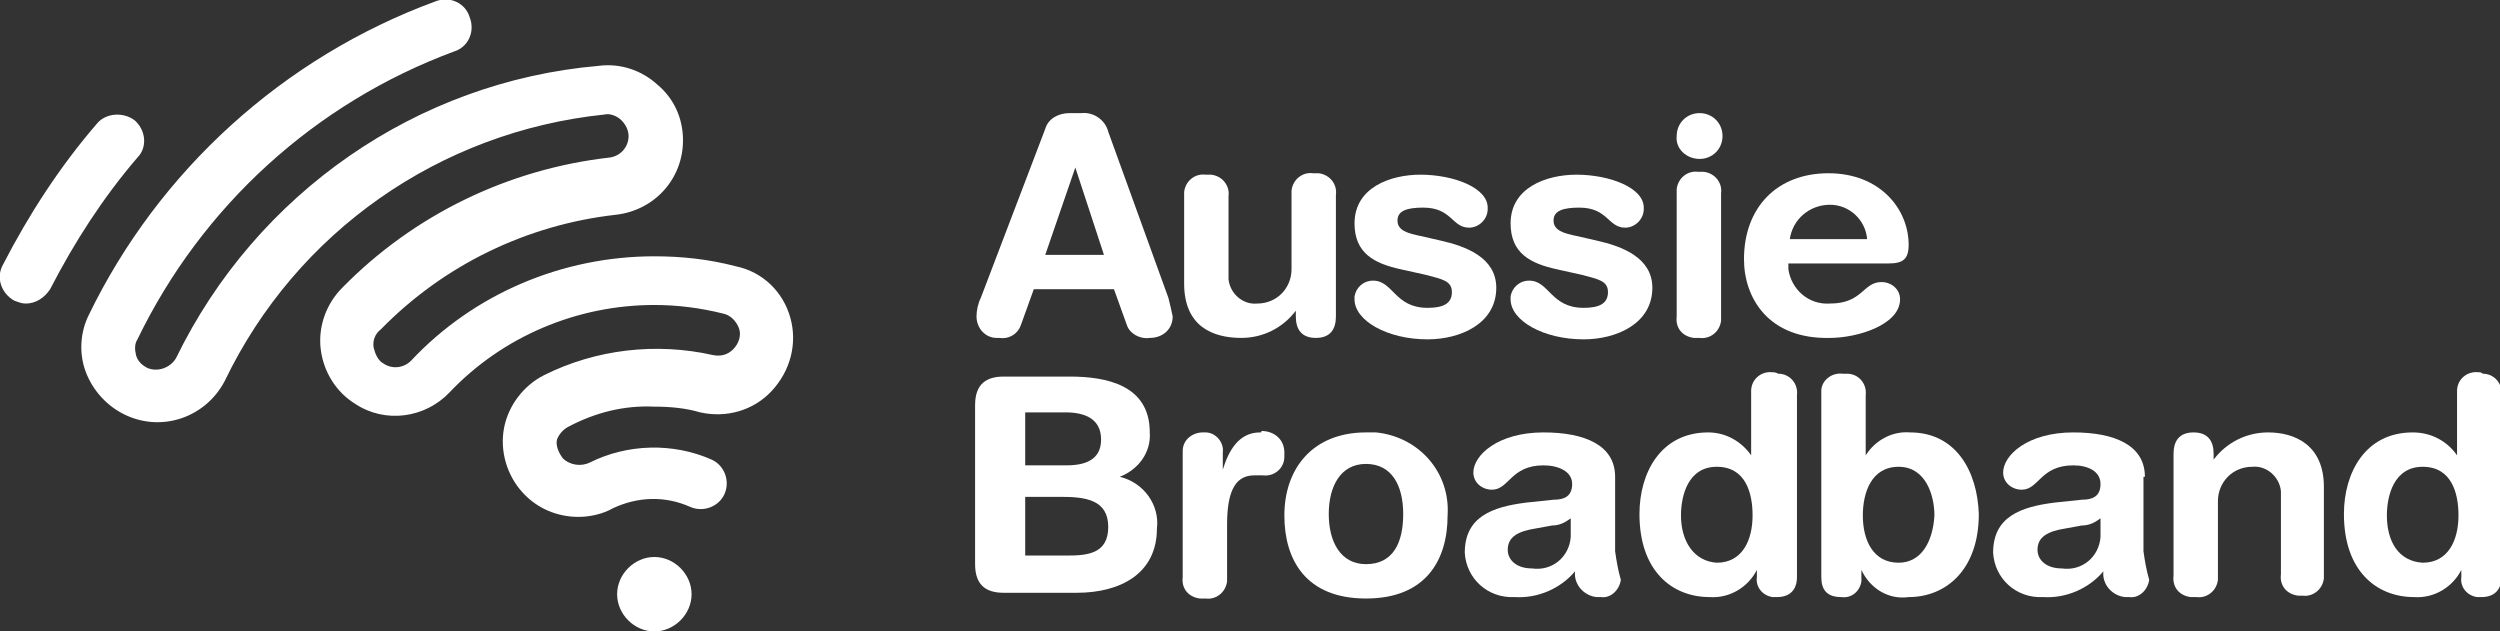 <?xml version="1.0" encoding="utf-8"?>
<!-- Generator: Adobe Illustrator 25.4.1, SVG Export Plug-In . SVG Version: 6.00 Build 0)  -->
<svg version="1.1" id="Layer_1" xmlns="http://www.w3.org/2000/svg" xmlns:xlink="http://www.w3.org/1999/xlink" x="0px" y="0px"
	 viewBox="0 0 174.6 44.1" style="enable-background:new 0 0 174.6 44.1;" xml:space="preserve">
<rect x="0" y="0" width="174.6" height="44.1" fill="#333333" stroke="none"/>
<style type="text/css">
	.st0{fill:#FFFFFF;}
</style>
<path class="st0" d="M77.4,9.2c-0.2-0.8-1-1.4-1.9-1.3h-0.8C73.9,7.9,73.2,8.3,73,9l-4.5,11.8c-0.2,0.4-0.3,0.9-0.3,1.3
	c0,0.8,0.6,1.5,1.4,1.5c0.1,0,0.1,0,0.2,0c0.7,0.1,1.3-0.3,1.5-0.9l0.9-2.5h5.6l0.9,2.5c0.2,0.6,0.9,1,1.6,0.9
	c0.9,0,1.6-0.6,1.6-1.5c-0.1-0.5-0.2-0.9-0.3-1.3L77.4,9.2z M73,17.8l2.1-6.1l0,0l2,6.1H73z"/>
<path class="st0" d="M86.7,23.6c1.5,0,2.9-0.7,3.8-1.9l0,0v0.4c0,0.9,0.4,1.5,1.4,1.5s1.4-0.6,1.4-1.5v-8.5c0.1-0.7-0.4-1.4-1.2-1.5
	c-0.1,0-0.3,0-0.4,0c-0.7-0.1-1.4,0.4-1.5,1.2c0,0.1,0,0.3,0,0.4v5.1c0,1.3-1,2.4-2.4,2.4c-1,0.1-1.9-0.7-2-1.7c0-0.1,0-0.3,0-0.4
	v-5.4c0.1-0.7-0.4-1.4-1.2-1.5c-0.1,0-0.3,0-0.4,0c-0.7-0.1-1.4,0.4-1.5,1.2c0,0.1,0,0.3,0,0.4v6C82.7,22.8,84.7,23.6,86.7,23.6"/>
<path class="st0" d="M99.7,21.5c-2.3,0-2.4-1.9-3.8-1.9c-0.7,0-1.2,0.5-1.3,1.1c0,0.1,0,0.1,0,0.2c0,1.5,2.3,2.8,5.1,2.8
	c2.3,0,4.8-1.1,4.8-3.6c0-2.1-2.1-2.9-3.9-3.3l-1.3-0.3c-1-0.2-1.7-0.4-1.7-1.1s0.7-0.9,1.8-0.9c2,0,2,1.4,3.2,1.4
	c0.7,0,1.3-0.6,1.3-1.3c0,0,0-0.1,0-0.1c0-1.4-2.4-2.3-4.7-2.3c-2.1,0-4.6,0.9-4.6,3.4c0,2.1,1.4,2.8,3.2,3.2l1.8,0.4
	c1.1,0.3,1.8,0.4,1.8,1.2S100.8,21.5,99.7,21.5"/>
<path class="st0" d="M110.6,21.5c-2.3,0-2.4-1.9-3.8-1.9c-0.7,0-1.2,0.5-1.3,1.1c0,0.1,0,0.1,0,0.2c0,1.5,2.3,2.8,5.1,2.8
	c2.3,0,4.8-1.1,4.8-3.6c0-2.1-2.1-2.9-3.9-3.3l-1.3-0.3c-1-0.2-1.7-0.4-1.7-1.1s0.7-0.9,1.8-0.9c2,0,2,1.4,3.2,1.4
	c0.7,0,1.3-0.6,1.3-1.3c0,0,0-0.1,0-0.1c0-1.4-2.4-2.3-4.7-2.3c-2.1,0-4.6,0.9-4.6,3.4c0,2.1,1.4,2.8,3.2,3.2l1.8,0.4
	c1.1,0.3,1.8,0.4,1.8,1.2S111.7,21.5,110.6,21.5"/>
<path class="st0" d="M118.7,11.1c0.9,0,1.6-0.7,1.6-1.6c0,0,0,0,0,0c0-0.9-0.7-1.6-1.6-1.6c0,0,0,0,0,0c-0.9,0-1.6,0.7-1.6,1.6
	c0,0,0,0,0,0C117,10.4,117.8,11.1,118.7,11.1C118.7,11.1,118.7,11.1,118.7,11.1"/>
<path class="st0" d="M117.1,13.6v8.5c-0.1,0.8,0.4,1.4,1.2,1.5c0.1,0,0.2,0,0.4,0c0.7,0.1,1.4-0.4,1.5-1.2c0-0.1,0-0.3,0-0.4v-8.5
	c0.1-0.7-0.4-1.4-1.2-1.5c-0.1,0-0.3,0-0.4,0c-0.7-0.1-1.4,0.4-1.5,1.2C117.1,13.4,117.1,13.5,117.1,13.6"/>
<path class="st0" d="M127.8,23.6c1.9,0,4.9-0.9,4.9-2.7c0-0.7-0.6-1.2-1.3-1.2c-1.3,0-1.3,1.5-3.6,1.5c-1.5,0.1-2.7-1-2.9-2.4
	c0-0.1,0-0.2,0-0.4h7c1,0,1.4-0.3,1.4-1.3c0-2.5-2-5-5.6-5s-5.9,2.4-5.9,6C121.8,20.8,123.5,23.7,127.8,23.6 M127.8,14.3
	c1.4,0,2.5,1.1,2.6,2.4H125C125.2,15.3,126.4,14.3,127.8,14.3"/>
<path class="st0" d="M78.2,33.3L78.2,33.3c1.3-0.5,2.2-1.7,2.1-3.1c0-3.3-3-3.9-5.6-3.9h-4.6c-1.2,0-2,0.5-2,2v11.1c0,1.5,0.8,2,2,2
	h5.1c3,0,5.6-1.3,5.6-4.5C81,35.3,79.9,33.7,78.2,33.3 M71.6,28.8h2.8c1.3,0,2.5,0.4,2.5,1.9c0,1.2-0.8,1.8-2.4,1.8h-2.9V28.8z
	 M74.5,38.8h-2.9v-4.1h2.5c1.7,0,3.3,0.2,3.3,2.1S75.9,38.8,74.5,38.8"/>
<path class="st0" d="M88,30.2c-1.5,0-2.2,1.3-2.6,2.6l0,0v-1.2c0.1-0.7-0.5-1.4-1.2-1.4c-0.1,0-0.1,0-0.2,0c-0.7,0-1.4,0.5-1.4,1.3
	c0,0.1,0,0.1,0,0.2v8.6c-0.1,0.8,0.4,1.4,1.2,1.5c0.1,0,0.2,0,0.4,0c0.7,0.1,1.4-0.4,1.5-1.2c0-0.1,0-0.3,0-0.4v-3.6
	c0-2.5,0.7-3.4,1.9-3.4h0.6c0.8,0.1,1.5-0.5,1.5-1.3c0-0.1,0-0.2,0-0.3c0-0.9-0.7-1.5-1.6-1.5C88.1,30.2,88.1,30.2,88,30.2"/>
<path class="st0" d="M95.4,30.2c-3.7,0-5.7,2.5-5.7,5.8c0,3.1,1.5,5.8,5.7,5.8s5.7-2.7,5.7-5.8c0.2-3-2-5.5-5-5.8
	C95.9,30.2,95.7,30.2,95.4,30.2 M95.4,39.4c-1.8,0-2.6-1.6-2.6-3.5s0.8-3.5,2.6-3.5s2.6,1.5,2.6,3.5S97.3,39.4,95.4,39.4"/>
<path class="st0" d="M112.8,33.3c0-2.2-2.1-3.1-5-3.1c-3.2,0-4.9,1.6-4.9,2.8c0,0.7,0.6,1.2,1.3,1.2c0,0,0,0,0,0
	c1.2,0,1.3-1.7,3.6-1.7c1,0,2,0.4,2,1.3s-0.6,1.1-1.3,1.1l-1.9,0.2c-2.4,0.3-4.3,1-4.3,3.5c0.1,1.8,1.6,3.2,3.5,3.1c0,0,0,0,0,0
	c1.6,0.1,3.2-0.6,4.2-1.8c-0.1,0.9,0.6,1.7,1.5,1.8c0.1,0,0.2,0,0.3,0c0.7,0.1,1.3-0.5,1.4-1.2c0,0,0,0,0,0c-0.2-0.7-0.3-1.3-0.4-2
	V33.3z M109.7,37.5c-0.1,1.4-1.3,2.4-2.7,2.2c0,0,0,0,0,0c-1.1,0-1.7-0.6-1.7-1.3c0-0.9,0.7-1.3,2-1.5l1.1-0.2
	c0.5,0,0.9-0.2,1.3-0.5L109.7,37.5z"/>
<path class="st0" d="M123.8,26c-0.8-0.1-1.5,0.5-1.5,1.3c0,0.1,0,0.2,0,0.3v4.2l0,0c-0.7-1-1.8-1.6-3-1.6c-3.3,0-4.8,2.8-4.8,5.7
	c0,4,2.3,5.8,4.9,5.8c1.4,0.1,2.7-0.7,3.3-1.9l0,0v0.5c-0.1,0.7,0.4,1.3,1.1,1.4c0.1,0,0.2,0,0.3,0c0.9,0,1.4-0.5,1.4-1.4V27.6
	c0.1-0.8-0.5-1.5-1.3-1.5C124,26,123.9,26,123.8,26 M119.9,39.3c-1.6-0.1-2.5-1.5-2.5-3.3c0-1.4,0.5-3.4,2.5-3.4s2.5,1.8,2.5,3.4
	C122.4,37.7,121.7,39.3,119.9,39.3"/>
<path class="st0" d="M133.4,30.2c-1.2-0.1-2.4,0.5-3.1,1.6l0,0v-4.2c0.1-0.8-0.5-1.5-1.3-1.5c-0.1,0-0.2,0-0.3,0
	c-0.8-0.1-1.5,0.5-1.5,1.2c0,0.1,0,0.2,0,0.3v12.7c0,0.9,0.4,1.4,1.4,1.4c0.7,0.1,1.3-0.4,1.4-1.1c0-0.1,0-0.2,0-0.3v-0.5l0,0
	c0.6,1.3,1.9,2.1,3.3,1.9c2.6,0,4.9-1.9,4.9-5.8C138.1,32.9,136.6,30.2,133.4,30.2 M132.6,39.3c-1.8,0-2.5-1.6-2.5-3.3
	c0-1.6,0.6-3.4,2.5-3.4s2.5,2,2.5,3.4C135,37.8,134.2,39.3,132.6,39.3"/>
<path class="st0" d="M149.8,33.3c0-2.2-2.1-3.1-5-3.1c-3.2,0-4.9,1.6-4.9,2.8c0,0.7,0.6,1.2,1.3,1.2c0,0,0,0,0,0
	c1.2,0,1.3-1.7,3.6-1.7c1,0,1.9,0.4,1.9,1.3s-0.6,1.1-1.3,1.1l-1.9,0.2c-2.4,0.3-4.3,1-4.3,3.5c0.1,1.8,1.6,3.2,3.5,3.1c0,0,0,0,0,0
	c1.6,0.1,3.2-0.6,4.2-1.8c-0.1,0.9,0.6,1.7,1.5,1.8c0.1,0,0.2,0,0.3,0c0.7,0.1,1.3-0.5,1.4-1.2c0,0,0,0,0,0c-0.2-0.7-0.3-1.3-0.4-2
	V33.3z M146.7,37.5c-0.1,1.4-1.3,2.4-2.7,2.2c0,0,0,0,0,0c-1.1,0-1.7-0.6-1.7-1.3c0-0.9,0.7-1.3,2-1.5l1.1-0.2
	c0.5,0,0.9-0.2,1.3-0.5L146.7,37.5z"/>
<path class="st0" d="M158.4,30.2c-1.5,0-2.9,0.7-3.8,1.9l0,0v-0.4c0-0.9-0.4-1.5-1.4-1.5s-1.4,0.6-1.4,1.5v8.5
	c-0.1,0.8,0.4,1.4,1.2,1.5c0.1,0,0.2,0,0.4,0c0.7,0.1,1.4-0.4,1.5-1.2c0-0.1,0-0.2,0-0.4v-5.1c0-1.3,1-2.4,2.4-2.4
	c1-0.1,1.9,0.7,2,1.7c0,0.1,0,0.3,0,0.4v5.4c-0.1,0.8,0.4,1.4,1.2,1.5c0.1,0,0.2,0,0.3,0c0.7,0.1,1.4-0.4,1.5-1.2c0-0.1,0-0.2,0-0.4
	v-6C162.3,31.1,160.3,30.2,158.4,30.2"/>
<path class="st0" d="M173.1,26c-0.8-0.1-1.5,0.5-1.5,1.3c0,0.1,0,0.2,0,0.3v4.2l0,0c-0.7-1-1.8-1.6-3.1-1.6c-3.3,0-4.8,2.8-4.8,5.7
	c0,4,2.3,5.8,4.9,5.8c1.4,0.1,2.7-0.7,3.3-1.9l0,0v0.5c-0.1,0.7,0.4,1.3,1.1,1.4c0.1,0,0.2,0,0.3,0c0.9,0,1.4-0.5,1.4-1.4V27.6
	c0.1-0.8-0.5-1.5-1.3-1.5C173.3,26,173.2,26,173.1,26 M169.2,39.3c-1.7-0.1-2.5-1.5-2.5-3.3c0-1.4,0.5-3.4,2.5-3.4s2.5,1.8,2.5,3.4
	C171.7,37.7,171,39.3,169.2,39.3"/>
<path class="st0" d="M9.4,8.4C8.6,7.8,7.4,7.9,6.8,8.6c0,0,0,0,0,0c-2.6,3-4.8,6.4-6.6,9.9c-0.5,0.9-0.1,2,0.8,2.5
	c0.3,0.1,0.5,0.2,0.8,0.2c0.7,0,1.3-0.4,1.7-1c1.7-3.3,3.7-6.4,6.1-9.2C10.3,10.3,10.2,9.1,9.4,8.4"/>
<path class="st0" d="M39.7,29.8c1.9-1,3.9-1.5,6-1.4c1.1,0,2.2,0.1,3.2,0.4c1.8,0.4,3.7-0.1,5-1.5c1.3-1.4,1.8-3.3,1.3-5.1
	c-0.5-1.8-1.9-3.2-3.8-3.6c-1.9-0.5-3.8-0.7-5.7-0.7c-6.4,0-12.6,2.6-17,7.3c-0.5,0.5-1.3,0.6-1.9,0.2c-0.4-0.2-0.6-0.7-0.7-1.1
	c-0.1-0.5,0.1-1,0.5-1.3c4.4-4.5,10.2-7.3,16.4-8c2.7-0.3,4.7-2.5,4.7-5.2c0-1.5-0.6-2.9-1.8-3.9c-1.1-1-2.6-1.5-4.1-1.3
	C29.1,5.7,17.9,13.5,12.3,25c-0.4,0.7-1.3,1-2,0.7c-0.4-0.2-0.7-0.5-0.8-0.9c-0.1-0.4-0.1-0.8,0.1-1.1C14.1,14.4,22,7.2,31.7,3.6
	c1-0.3,1.5-1.4,1.1-2.4c0,0,0,0,0,0c-0.3-1-1.4-1.5-2.4-1.1c0,0,0,0,0,0C19.8,4,11.1,11.9,6.2,22c-0.6,1.2-0.7,2.7-0.2,4
	c0.5,1.3,1.5,2.4,2.8,3c2.6,1.2,5.6,0.1,6.9-2.4C20.7,16.2,30.7,9.2,42.2,8c0.4-0.1,0.9,0.1,1.2,0.4c0.3,0.3,0.5,0.7,0.5,1.1
	c0,0.8-0.6,1.4-1.3,1.5c-7.1,0.8-13.7,4-18.7,9.1c-1.1,1.1-1.7,2.7-1.5,4.3c0.2,1.6,1.1,3,2.4,3.8c2.1,1.4,4.9,1,6.6-0.8
	c3.7-3.9,8.9-6.1,14.3-6.1c1.6,0,3.2,0.2,4.8,0.6c0.5,0.1,0.9,0.5,1.1,1c0.2,0.5,0,1.1-0.4,1.5c-0.4,0.4-0.9,0.5-1.4,0.4
	c-4-0.9-8.2-0.4-11.8,1.4c-1.4,0.7-2.5,2.1-2.8,3.7c-0.3,1.6,0.2,3.3,1.3,4.5c1,1.1,2.4,1.7,3.9,1.7c0.8,0,1.7-0.2,2.4-0.6
	c1.7-0.8,3.6-0.9,5.4-0.1c0.9,0.4,2,0,2.4-0.9c0,0,0,0,0,0c0.4-0.9,0-2-0.9-2.4c0,0,0,0,0,0c-2.7-1.2-5.9-1.1-8.5,0.2
	c-0.6,0.3-1.4,0.2-1.9-0.3c-0.3-0.4-0.5-0.9-0.4-1.3C39,30.4,39.3,30,39.7,29.8"/>
<path class="st0" d="M45.7,38.9c-1.4,0-2.6,1.2-2.6,2.6c0,1.4,1.2,2.6,2.6,2.6c1.4,0,2.6-1.2,2.6-2.6C48.3,40.1,47.1,38.9,45.7,38.9
	"/>
</svg>
